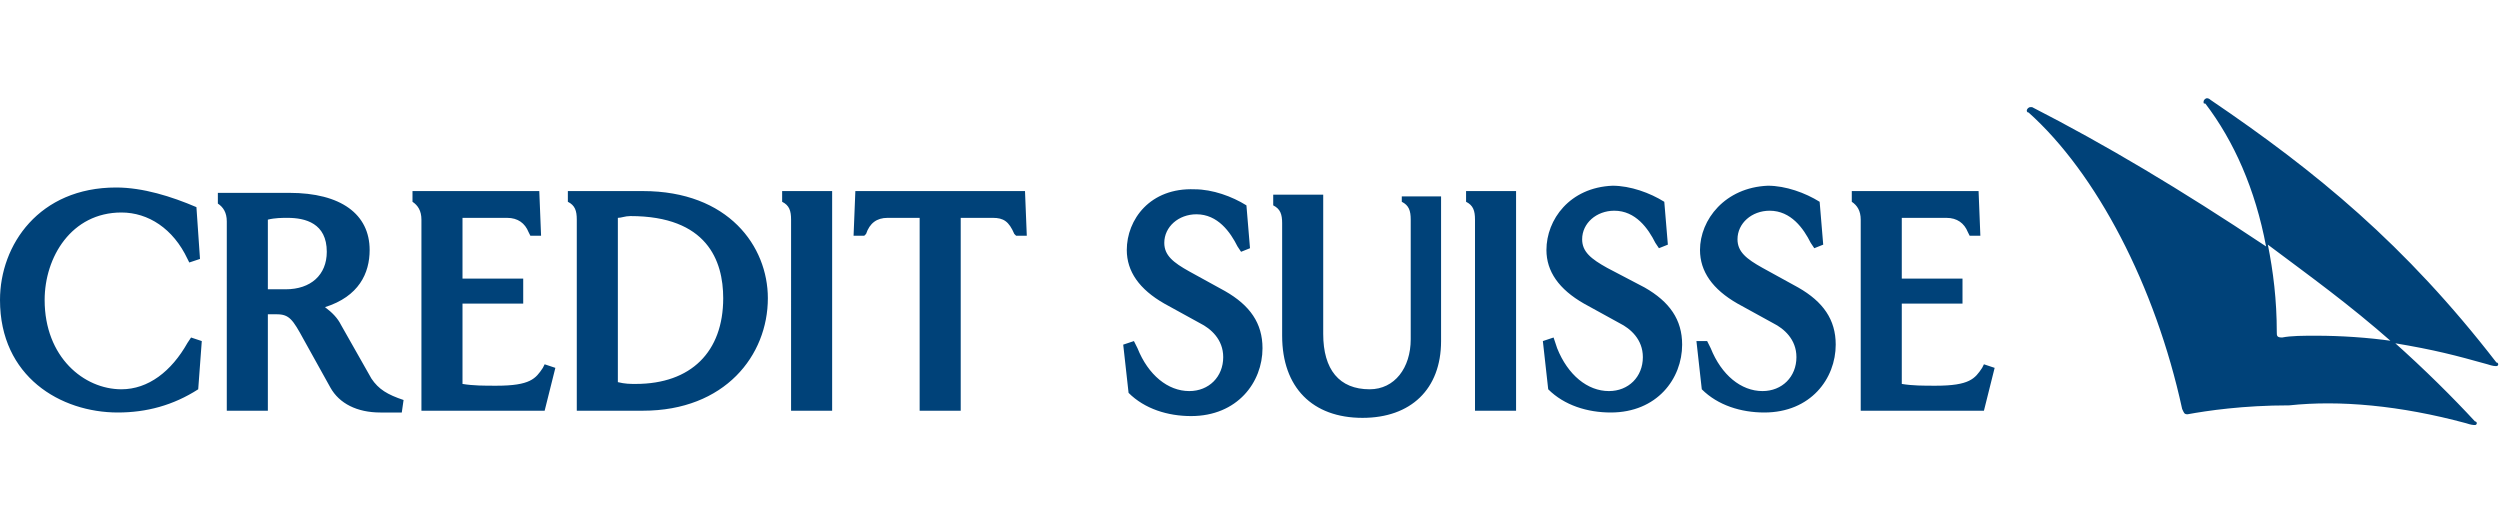<?xml version="1.0" encoding="utf-8"?>
<!-- Generator: Adobe Illustrator 26.2.1, SVG Export Plug-In . SVG Version: 6.00 Build 0)  -->
<svg version="1.1" id="Layer_1" xmlns="http://www.w3.org/2000/svg" xmlns:xlink="http://www.w3.org/1999/xlink" x="0px" y="0px"
	 width="140px" height="29px" viewBox="0 0 140 29" style="enable-background:new 0 0 140 29;" xml:space="preserve">
<style type="text/css">
	.st0{fill:#004279;}
</style>
<path class="st0" d="M63.1,14c0,1.2,0.7,2.2,2.1,3l2,1.1c0.6,0.3,1.3,0.9,1.3,1.9c0,1.1-0.8,1.9-1.9,1.9c-1.2,0-2.3-0.9-2.9-2.4
	l-0.2-0.4l-0.6,0.2l0.3,2.7c0.9,0.9,2.2,1.3,3.5,1.3c2.6,0,4-1.9,4-3.8c0-1.4-0.7-2.4-2.1-3.2l-2-1.1c-0.9-0.5-1.4-0.9-1.4-1.6
	c0-0.9,0.8-1.6,1.8-1.6c1.2,0,1.9,1,2.3,1.8l0.2,0.3l0.5-0.2l-0.2-2.4c-0.8-0.5-1.9-0.9-2.9-0.9C64.4,10.5,63.1,12.3,63.1,14z
	 M0,16.8c0,4.3,3.4,6.3,6.6,6.3c1.6,0,3.1-0.4,4.5-1.3l0.2-2.7l-0.6-0.2l-0.2,0.3c-0.9,1.6-2.2,2.6-3.7,2.6c-2.1,0-4.3-1.8-4.3-5
	c0-2.4,1.5-4.9,4.3-4.9c1.5,0,2.9,0.9,3.7,2.6l0.1,0.2l0.6-0.2L11,11.6c-1.4-0.6-3-1.1-4.5-1.1C2.2,10.5,0,13.7,0,16.8z M82.1,10.7
	v0.6c0.4,0.2,0.5,0.5,0.5,1V23h2.3V10.7H82.1z M78.5,10.7v0.6c0.4,0.2,0.5,0.5,0.5,1v6.7c0,1.6-0.9,2.8-2.3,2.8
	c-1.7,0-2.6-1.1-2.6-3.1v-7.8h-2.8v0.6c0.4,0.2,0.5,0.5,0.5,1v6.3c0,2.9,1.7,4.6,4.5,4.6c2.7,0,4.4-1.6,4.4-4.3v-8.1H78.5z
	 M47.9,10.7l-0.1,2.5h0.6l0.1-0.1c0.2-0.6,0.6-0.9,1.2-0.9h1.8V23h2.3V12.2h1.8c0.6,0,0.9,0.2,1.2,0.9l0.1,0.1h0.6l-0.1-2.5H47.9z
	 M43.8,10.7v0.6c0.4,0.2,0.5,0.5,0.5,1V23h2.3V10.7H43.8z M31.8,10.7v0.6c0.4,0.2,0.5,0.5,0.5,1V23H36c4.6,0,7-3.1,7-6.3
	c0-2.9-2.2-6-7-6H31.8z M35.3,12.1c4.3,0,5.2,2.5,5.2,4.6c0,3-1.8,4.8-4.9,4.8c-0.3,0-0.6,0-1-0.1v-9.2C34.8,12.2,35,12.1,35.3,12.1
	z M23.1,10.7v0.6c0.3,0.2,0.5,0.5,0.5,1V23h6.9l0.6-2.4l-0.6-0.2l-0.1,0.2c-0.4,0.6-0.7,1-2.6,1c-0.7,0-1.3,0-1.9-0.1v-4.5h3.4v-1.4
	h-3.4v-3.4h2.5c0.6,0,1,0.3,1.2,0.8l0.1,0.2h0.6l-0.1-2.5H23.1z M12.7,23H15v-5.4h0.5c0.7,0,0.9,0.3,1.5,1.4l1.5,2.7
	c0.5,0.9,1.5,1.4,2.8,1.4h1.2l0.1-0.7c-0.9-0.3-1.4-0.6-1.8-1.2l-1.7-3c-0.2-0.4-0.5-0.7-0.9-1c1.9-0.6,2.5-1.9,2.5-3.2
	c0-2-1.6-3.2-4.5-3.2h-4v0.6c0.3,0.2,0.5,0.5,0.5,1V23z M16.1,12.2c1,0,2.2,0.3,2.2,1.9c0,1.3-0.9,2.1-2.3,2.1H15v-3.9
	C15.4,12.2,15.8,12.2,16.1,12.2z M86.6,14c0,1.2,0.7,2.2,2.1,3l2,1.1c0.6,0.3,1.3,0.9,1.3,1.9c0,1.1-0.8,1.9-1.9,1.9
	c-1.2,0-2.3-0.9-2.9-2.4L87,18.9l-0.6,0.2l0.3,2.7c0.9,0.9,2.2,1.3,3.5,1.3c2.6,0,4-1.9,4-3.8c0-1.4-0.7-2.4-2.1-3.2L90,15
	c-0.9-0.5-1.4-0.9-1.4-1.6c0-0.9,0.8-1.6,1.8-1.6c1.2,0,1.9,1,2.3,1.8l0.2,0.3l0.5-0.2l-0.2-2.4c-0.8-0.5-1.9-0.9-2.9-0.9
	C87.9,10.5,86.6,12.3,86.6,14z M95.2,14c0,1.2,0.7,2.2,2.1,3l2,1.1c0.6,0.3,1.3,0.9,1.3,1.9c0,1.1-0.8,1.9-1.9,1.9
	c-1.2,0-2.3-0.9-2.9-2.4l-0.2-0.4L95,19.1l0.3,2.7c0.9,0.9,2.2,1.3,3.5,1.3c2.6,0,4-1.9,4-3.8c0-1.4-0.7-2.4-2.1-3.2l-2-1.1
	c-0.9-0.5-1.4-0.9-1.4-1.6c0-0.9,0.8-1.6,1.8-1.6c1.2,0,1.9,1,2.3,1.8l0.2,0.3l0.5-0.2l-0.2-2.4c-0.8-0.5-1.9-0.9-2.9-0.9
	C96.6,10.5,95.2,12.3,95.2,14z M103.7,10.7v0.6c0.3,0.2,0.5,0.5,0.5,1V23h6.9l0.6-2.4l-0.6-0.2l-0.1,0.2c-0.4,0.6-0.7,1-2.6,1
	c-0.7,0-1.3,0-1.9-0.1v-4.5h3.4v-1.4h-3.4v-3.4h2.5c0.6,0,1,0.3,1.2,0.8l0.1,0.2h0.6l-0.1-2.5H103.7z M138.1,23.7
	c0.3,0.1,0.4,0.1,0.5,0.1c0.1,0,0.1-0.1,0.1-0.1c0,0,0-0.1-0.1-0.1c-1.2-1.3-2.8-2.9-4.6-4.5c-1.4-0.2-2.9-0.3-4.3-0.3
	c-0.7,0-1.4,0-1.9,0.1c-0.3,0-0.3-0.1-0.3-0.3c0-1.8-0.2-3.4-0.5-4.9c2.4,1.8,4.5,3.3,7,5.5c2.4,0.4,3.5,0.7,5.3,1.2
	c0.3,0.1,0.4,0.1,0.5,0.1c0.1,0,0.1-0.1,0.1-0.1c0,0,0-0.1-0.1-0.1c-5.1-6.6-10.1-10.7-16-14.7c-0.1-0.1-0.2-0.1-0.2-0.1
	c-0.1,0-0.2,0.1-0.2,0.2c0,0.1,0,0.1,0.1,0.1c1.6,2.1,2.8,4.8,3.4,8c-4.8-3.2-9-5.7-13.1-7.8c0,0-0.1,0-0.1,0
	c-0.1,0-0.2,0.1-0.2,0.2c0,0,0,0.1,0.1,0.1c3.8,3.4,7.1,9.7,8.6,16.6c0.1,0.2,0.1,0.3,0.3,0.3c1.1-0.2,3.1-0.5,5.7-0.5
	C131,22.4,134.4,22.7,138.1,23.7z"/>
</svg>
